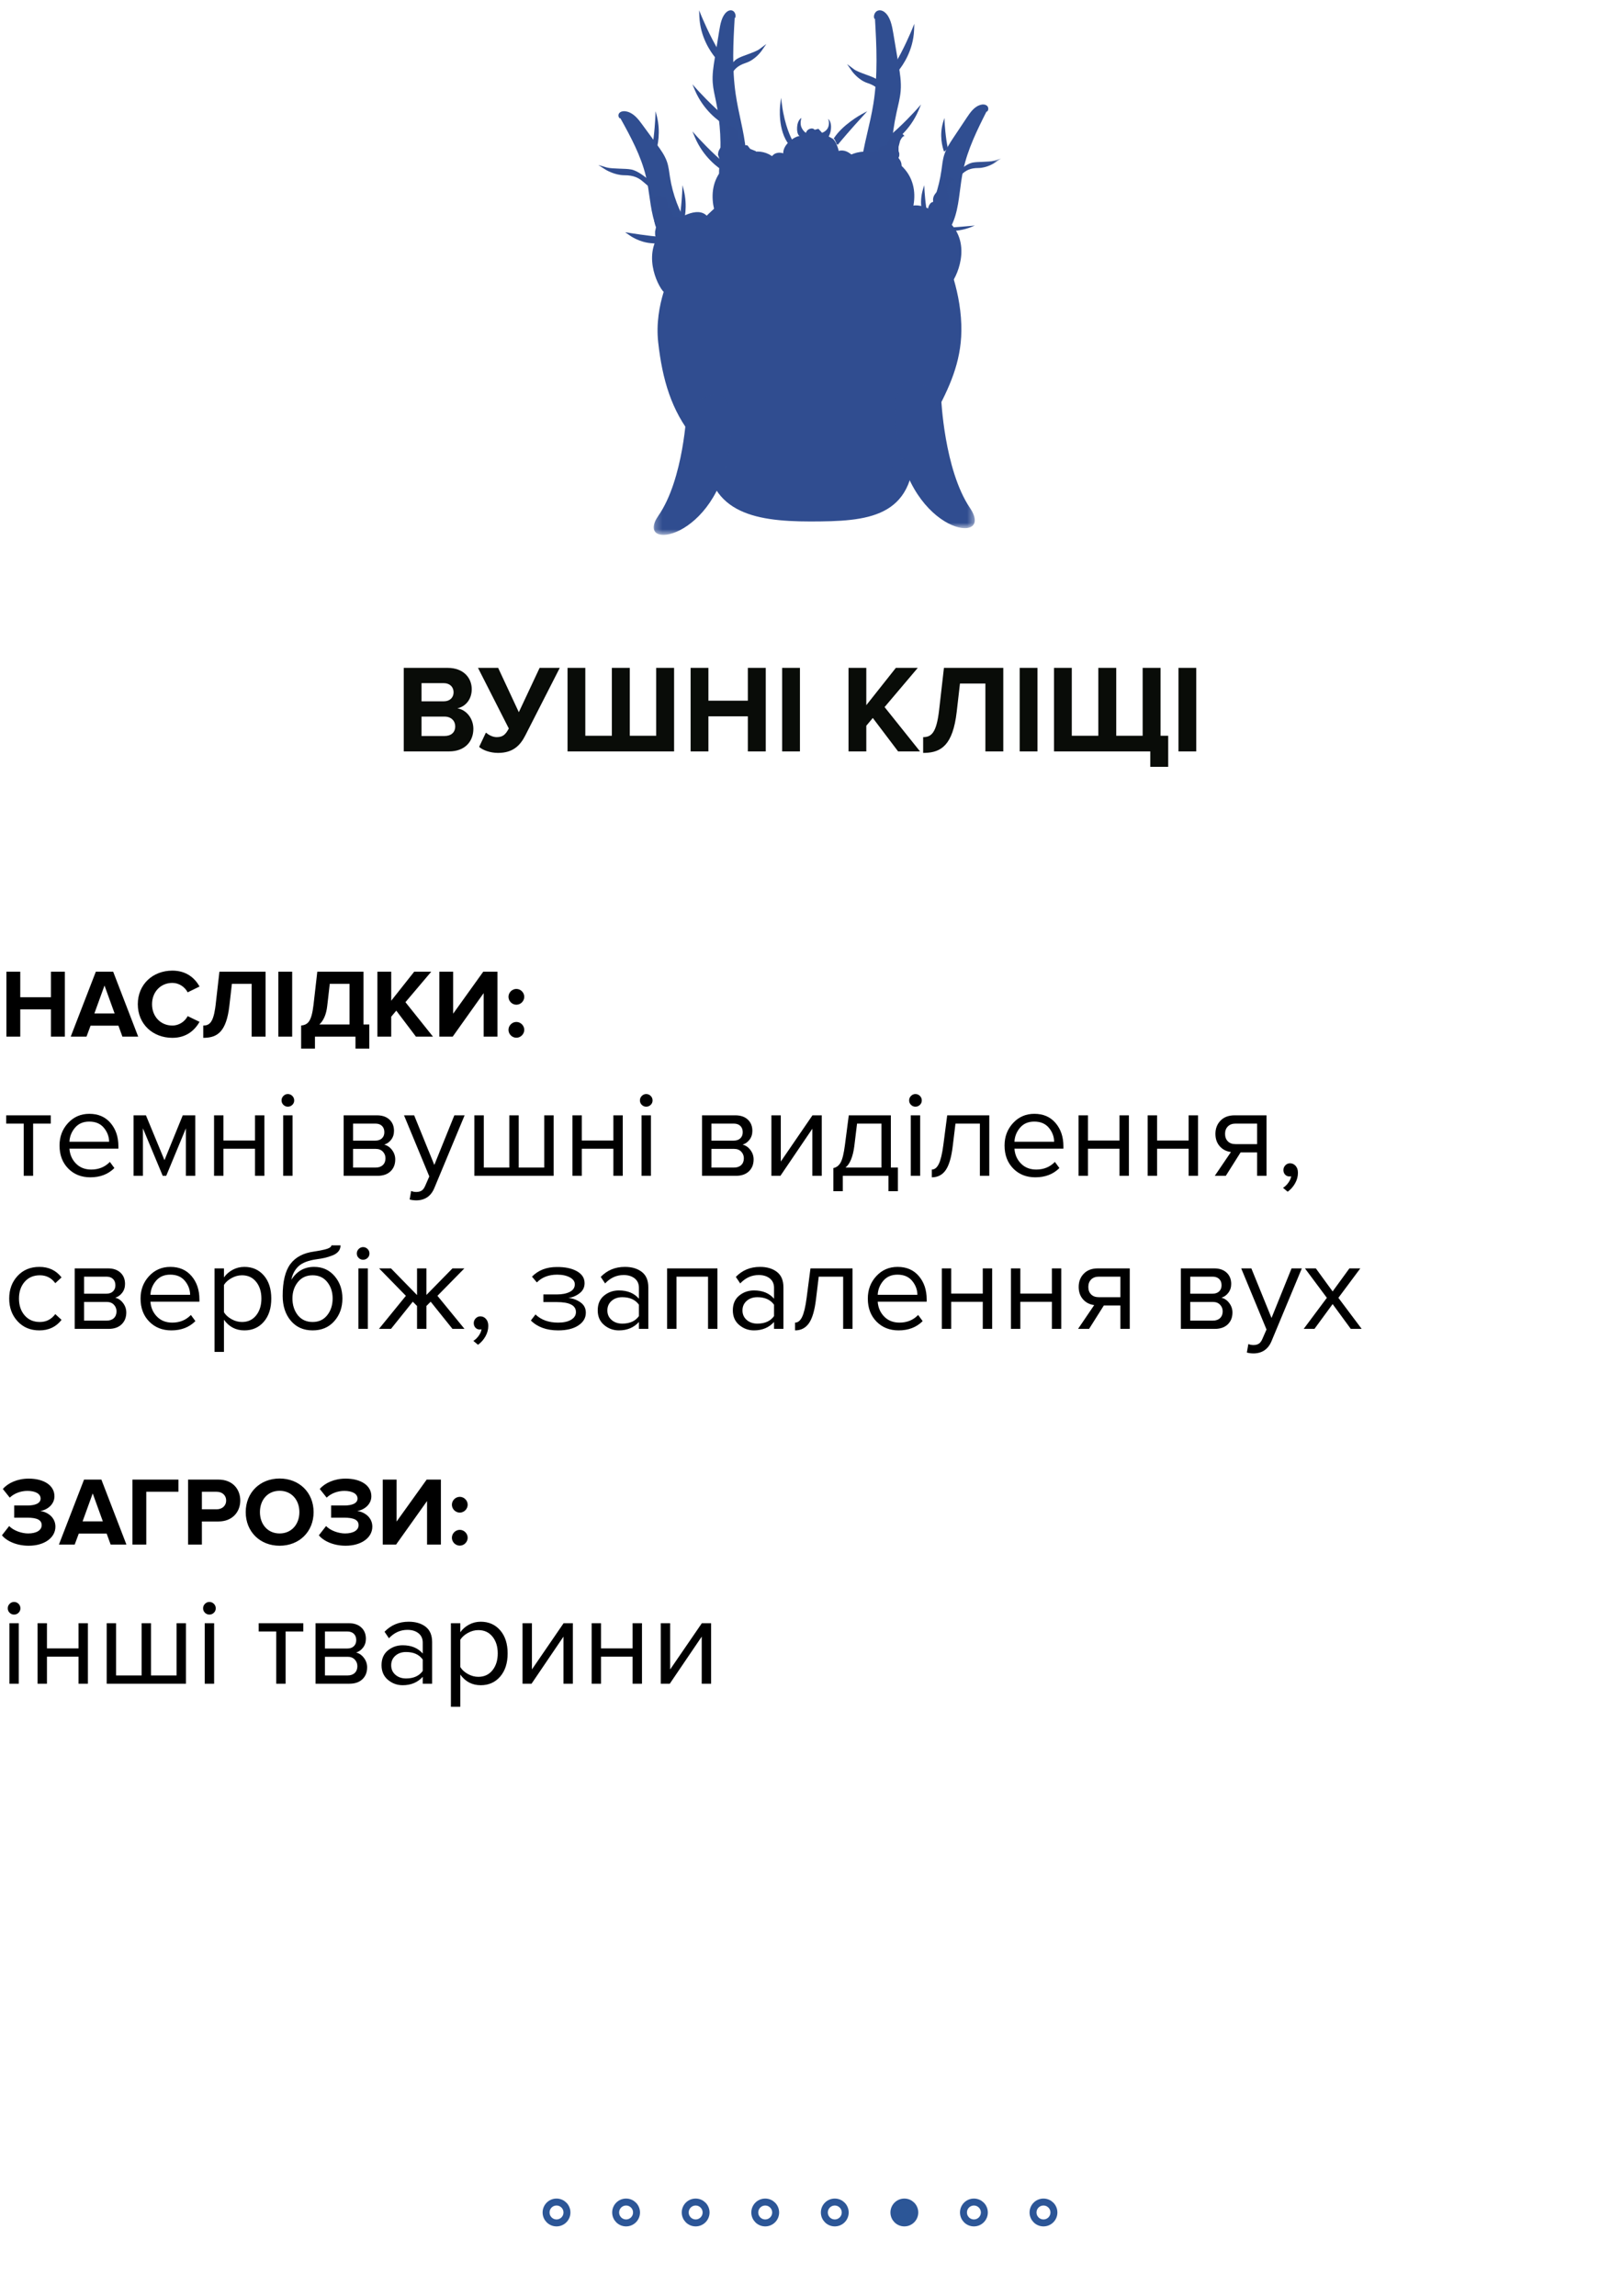 <?xml version="1.0" encoding="UTF-8"?> <svg xmlns="http://www.w3.org/2000/svg" xmlns:xlink="http://www.w3.org/1999/xlink" width="230px" height="330px" viewBox="0 0 230 330"> <!-- Generator: Sketch 58 (84663) - https://sketch.com --> <title>vushni</title> <desc>Created with Sketch.</desc> <defs> <polygon id="path-1" points="0.063 0.023 7.648 0.023 7.648 3.634 0.063 3.634"></polygon> <polygon id="path-3" points="0.236 0.072 11.398 0.072 11.398 20.3 0.236 20.3"></polygon> <polygon id="path-5" points="0.199 0.036 11.593 0.036 11.593 21.267 0.199 21.267"></polygon> </defs> <g id="vushni" stroke="none" stroke-width="1" fill="none" fill-rule="evenodd"> <rect id="Rectangle" x="0" y="0" width="230" height="330"></rect> <g id="Group-4" transform="translate(78, 316)" stroke="#2C5697"> <circle id="Oval" cx="2" cy="2" r="1.5"></circle> <circle id="Oval" cx="12" cy="2" r="1.5"></circle> <circle id="Oval" cx="22" cy="2" r="1.5"></circle> <circle id="Oval" cx="32" cy="2" r="1.5"></circle> <circle id="Oval" cx="42" cy="2" r="1.5"></circle> <circle id="Oval" fill="#2C5697" cx="52" cy="2" r="1.5"></circle> <circle id="Oval" cx="62" cy="2" r="1.5"></circle> <circle id="Oval" cx="72" cy="2" r="1.5"></circle> </g> <g id="Group-13" transform="translate(0, 90)" fill-rule="nonzero"> <path d="M64.555,18 C66.841,18 68.047,16.56 68.047,14.76 C68.047,13.248 67.021,12.006 65.743,11.808 C66.877,11.574 67.813,10.566 67.813,9.054 C67.813,7.452 66.643,5.994 64.357,5.994 L58.039,5.994 L58.039,18 L64.555,18 Z M63.799,10.8 L60.595,10.8 L60.595,8.19 L63.799,8.19 C64.663,8.19 65.203,8.748 65.203,9.504 C65.203,10.26 64.663,10.8 63.799,10.8 Z M63.889,15.786 L60.595,15.786 L60.595,12.996 L63.889,12.996 C64.897,12.996 65.437,13.644 65.437,14.4 C65.437,15.264 64.861,15.786 63.889,15.786 Z M71.593,18.216 C73.735,18.216 74.779,17.154 75.517,15.696 L80.467,5.994 L77.569,5.994 L74.581,12.366 L71.611,5.994 L68.713,5.994 L73.141,14.706 C72.673,15.588 72.277,15.948 71.395,15.948 C70.819,15.948 70.261,15.642 69.847,15.3 L68.875,17.352 C69.415,17.838 70.495,18.216 71.593,18.216 Z M94.327,5.994 L94.327,15.75 L90.529,15.75 L90.529,5.994 L87.955,5.994 L87.955,15.75 L84.139,15.75 L84.139,5.994 L81.583,5.994 L81.583,18 L96.901,18 L96.901,5.994 L94.327,5.994 Z M110.077,18 L110.077,5.994 L107.503,5.994 L107.503,10.71 L101.833,10.71 L101.833,5.994 L99.277,5.994 L99.277,18 L101.833,18 L101.833,12.96 L107.503,12.96 L107.503,18 L110.077,18 Z M114.991,18 L114.991,5.994 L112.435,5.994 L112.435,18 L114.991,18 Z M132.253,18 L127.159,11.628 L131.929,5.994 L128.779,5.994 L124.531,11.358 L124.531,5.994 L121.975,5.994 L121.975,18 L124.531,18 L124.531,14.31 L125.467,13.194 L129.103,18 L132.253,18 Z M132.703,15.948 L132.703,18.216 L133.012,18.211 C135.302,18.131 136.976,17.086 137.527,12.312 L137.995,8.244 L141.649,8.244 L141.649,18 L144.223,18 L144.223,5.994 L135.691,5.994 L134.989,12.132 C134.611,15.3 133.909,15.948 132.703,15.948 Z M149.137,18 L149.137,5.994 L146.581,5.994 L146.581,18 L149.137,18 Z M164.257,5.994 L164.257,15.75 L160.459,15.75 L160.459,5.994 L157.885,5.994 L157.885,15.75 L154.069,15.75 L154.069,5.994 L151.513,5.994 L151.513,18 L165.355,18 L165.355,20.214 L167.929,20.214 L167.929,15.75 L166.831,15.75 L166.831,5.994 L164.257,5.994 Z M171.961,18 L169.405,18 L169.405,5.994 L171.961,5.994 L171.961,18 Z" id="ВУШНІКЛІЩІ" fill="#090C08"></path> <g id="Group-2" transform="translate(0, 45)" fill="#000000"> <path d="M4.761,34 L3.411,34 L3.411,26.494 L0.891,26.494 L0.891,25.306 L7.299,25.306 L7.299,26.494 L4.761,26.494 L4.761,34 Z M12.987,34.216 C11.691,34.216 10.629,33.793 9.801,32.947 C8.973,32.101 8.559,31 8.559,29.644 C8.559,28.372 8.967,27.295 9.783,26.413 C10.599,25.531 11.619,25.09 12.843,25.09 C14.127,25.09 15.144,25.531 15.894,26.413 C16.644,27.295 17.019,28.408 17.019,29.752 L17.019,30.094 L9.981,30.094 C10.041,30.946 10.353,31.66 10.917,32.236 C11.481,32.812 12.213,33.1 13.113,33.1 C14.193,33.1 15.087,32.734 15.795,32.002 L16.443,32.884 C15.555,33.772 14.403,34.216 12.987,34.216 Z M15.687,29.104 C15.675,28.36 15.423,27.691 14.931,27.097 C14.439,26.503 13.737,26.206 12.825,26.206 C11.961,26.206 11.28,26.5 10.782,27.088 C10.284,27.676 10.017,28.348 9.981,29.104 L15.687,29.104 Z M28.071,34 L26.721,34 L26.721,27.178 L23.895,34 L23.391,34 L20.547,27.178 L20.547,34 L19.197,34 L19.197,25.306 L20.979,25.306 L23.643,31.75 L26.271,25.306 L28.071,25.306 L28.071,34 Z M32.121,34 L30.771,34 L30.771,25.306 L32.121,25.306 L32.121,28.924 L36.657,28.924 L36.657,25.306 L38.007,25.306 L38.007,34 L36.657,34 L36.657,30.112 L32.121,30.112 L32.121,34 Z M41.373,24.064 C41.133,24.064 40.923,23.977 40.743,23.803 C40.563,23.629 40.473,23.416 40.473,23.164 C40.473,22.912 40.563,22.696 40.743,22.516 C40.923,22.336 41.133,22.246 41.373,22.246 C41.625,22.246 41.841,22.336 42.021,22.516 C42.201,22.696 42.291,22.912 42.291,23.164 C42.291,23.416 42.201,23.629 42.021,23.803 C41.841,23.977 41.625,24.064 41.373,24.064 Z M42.057,34 L40.707,34 L40.707,25.306 L42.057,25.306 L42.057,34 Z M54.279,34 L49.401,34 L49.401,25.306 L54.189,25.306 C54.945,25.306 55.542,25.51 55.98,25.918 C56.418,26.326 56.637,26.866 56.637,27.538 C56.637,28.03 56.502,28.453 56.232,28.807 C55.962,29.161 55.629,29.398 55.233,29.518 C55.677,29.626 56.052,29.884 56.358,30.292 C56.664,30.7 56.817,31.15 56.817,31.642 C56.817,32.35 56.592,32.92 56.142,33.352 C55.692,33.784 55.071,34 54.279,34 Z M54.009,32.812 C54.441,32.812 54.783,32.692 55.035,32.452 C55.287,32.212 55.413,31.888 55.413,31.48 C55.413,31.108 55.287,30.79 55.035,30.526 C54.783,30.262 54.441,30.13 54.009,30.13 L50.751,30.13 L50.751,32.812 L54.009,32.812 Z M53.955,28.942 C54.363,28.942 54.681,28.831 54.909,28.609 C55.137,28.387 55.251,28.096 55.251,27.736 C55.251,27.352 55.137,27.049 54.909,26.827 C54.681,26.605 54.363,26.494 53.955,26.494 L50.751,26.494 L50.751,28.942 L53.955,28.942 Z M58.887,37.402 L59.103,36.178 C59.319,36.274 59.565,36.322 59.841,36.322 C60.153,36.322 60.411,36.256 60.615,36.124 C60.819,35.992 60.993,35.752 61.137,35.404 L61.713,34.09 L58.077,25.306 L59.535,25.306 L62.433,32.434 L65.313,25.306 L66.789,25.306 L62.433,35.764 C61.953,36.916 61.101,37.504 59.877,37.528 C59.517,37.528 59.187,37.486 58.887,37.402 Z M78.237,25.306 L79.587,25.306 L79.587,34 L68.193,34 L68.193,25.306 L69.543,25.306 L69.543,32.812 L73.215,32.812 L73.215,25.306 L74.565,25.306 L74.565,32.812 L78.237,32.812 L78.237,25.306 Z M83.637,34 L82.287,34 L82.287,25.306 L83.637,25.306 L83.637,28.924 L88.173,28.924 L88.173,25.306 L89.523,25.306 L89.523,34 L88.173,34 L88.173,30.112 L83.637,30.112 L83.637,34 Z M92.889,24.064 C92.649,24.064 92.439,23.977 92.259,23.803 C92.079,23.629 91.989,23.416 91.989,23.164 C91.989,22.912 92.079,22.696 92.259,22.516 C92.439,22.336 92.649,22.246 92.889,22.246 C93.141,22.246 93.357,22.336 93.537,22.516 C93.717,22.696 93.807,22.912 93.807,23.164 C93.807,23.416 93.717,23.629 93.537,23.803 C93.357,23.977 93.141,24.064 92.889,24.064 Z M93.573,34 L92.223,34 L92.223,25.306 L93.573,25.306 L93.573,34 Z M105.795,34 L100.917,34 L100.917,25.306 L105.705,25.306 C106.461,25.306 107.058,25.51 107.496,25.918 C107.934,26.326 108.153,26.866 108.153,27.538 C108.153,28.03 108.018,28.453 107.748,28.807 C107.478,29.161 107.145,29.398 106.749,29.518 C107.193,29.626 107.568,29.884 107.874,30.292 C108.18,30.7 108.333,31.15 108.333,31.642 C108.333,32.35 108.108,32.92 107.658,33.352 C107.208,33.784 106.587,34 105.795,34 Z M105.525,32.812 C105.957,32.812 106.299,32.692 106.551,32.452 C106.803,32.212 106.929,31.888 106.929,31.48 C106.929,31.108 106.803,30.79 106.551,30.526 C106.299,30.262 105.957,30.13 105.525,30.13 L102.267,30.13 L102.267,32.812 L105.525,32.812 Z M105.471,28.942 C105.879,28.942 106.197,28.831 106.425,28.609 C106.653,28.387 106.767,28.096 106.767,27.736 C106.767,27.352 106.653,27.049 106.425,26.827 C106.197,26.605 105.879,26.494 105.471,26.494 L102.267,26.494 L102.267,28.942 L105.471,28.942 Z M112.185,34 L110.889,34 L110.889,25.306 L112.239,25.306 L112.239,31.948 L116.793,25.306 L118.125,25.306 L118.125,34 L116.775,34 L116.775,27.232 L112.185,34 Z M119.799,36.214 L119.799,32.884 C120.243,32.8 120.591,32.533 120.843,32.083 C121.095,31.633 121.299,30.802 121.455,29.59 L122.013,25.306 L128.061,25.306 L128.061,32.812 L129.069,32.812 L129.069,36.214 L127.719,36.214 L127.719,34 L121.149,34 L121.149,36.214 L119.799,36.214 Z M123.201,26.494 L122.805,29.752 C122.601,31.276 122.181,32.296 121.545,32.812 L126.711,32.812 L126.711,26.494 L123.201,26.494 Z M131.589,24.064 C131.349,24.064 131.139,23.977 130.959,23.803 C130.779,23.629 130.689,23.416 130.689,23.164 C130.689,22.912 130.779,22.696 130.959,22.516 C131.139,22.336 131.349,22.246 131.589,22.246 C131.841,22.246 132.057,22.336 132.237,22.516 C132.417,22.696 132.507,22.912 132.507,23.164 C132.507,23.416 132.417,23.629 132.237,23.803 C132.057,23.977 131.841,24.064 131.589,24.064 Z M132.273,34 L130.923,34 L130.923,25.306 L132.273,25.306 L132.273,34 Z M133.947,34.216 L133.947,33.1 C134.355,33.1 134.691,32.83 134.955,32.29 C135.219,31.75 135.435,30.85 135.603,29.59 L136.161,25.306 L142.209,25.306 L142.209,34 L140.859,34 L140.859,26.494 L137.349,26.494 L136.953,29.752 C136.761,31.348 136.425,32.491 135.945,33.181 C135.465,33.871 134.799,34.216 133.947,34.216 Z M148.833,34.216 C147.537,34.216 146.475,33.793 145.647,32.947 C144.819,32.101 144.405,31 144.405,29.644 C144.405,28.372 144.813,27.295 145.629,26.413 C146.445,25.531 147.465,25.09 148.689,25.09 C149.973,25.09 150.99,25.531 151.74,26.413 C152.49,27.295 152.865,28.408 152.865,29.752 L152.865,30.094 L145.827,30.094 C145.887,30.946 146.199,31.66 146.763,32.236 C147.327,32.812 148.059,33.1 148.959,33.1 C150.039,33.1 150.933,32.734 151.641,32.002 L152.289,32.884 C151.401,33.772 150.249,34.216 148.833,34.216 Z M151.533,29.104 C151.521,28.36 151.269,27.691 150.777,27.097 C150.285,26.503 149.583,26.206 148.671,26.206 C147.807,26.206 147.126,26.5 146.628,27.088 C146.13,27.676 145.863,28.348 145.827,29.104 L151.533,29.104 Z M156.393,34 L155.043,34 L155.043,25.306 L156.393,25.306 L156.393,28.924 L160.929,28.924 L160.929,25.306 L162.279,25.306 L162.279,34 L160.929,34 L160.929,30.112 L156.393,30.112 L156.393,34 Z M166.329,34 L164.979,34 L164.979,25.306 L166.329,25.306 L166.329,28.924 L170.865,28.924 L170.865,25.306 L172.215,25.306 L172.215,34 L170.865,34 L170.865,30.112 L166.329,30.112 L166.329,34 Z M176.211,34 L174.627,34 L176.949,30.58 C176.289,30.496 175.752,30.22 175.338,29.752 C174.924,29.284 174.717,28.69 174.717,27.97 C174.717,27.202 174.963,26.566 175.455,26.062 C175.947,25.558 176.619,25.306 177.471,25.306 L182.061,25.306 L182.061,34 L180.711,34 L180.711,30.634 L178.335,30.634 L176.211,34 Z M177.615,29.446 L180.711,29.446 L180.711,26.494 L177.615,26.494 C177.147,26.494 176.778,26.629 176.508,26.899 C176.238,27.169 176.103,27.526 176.103,27.97 C176.103,28.414 176.235,28.771 176.499,29.041 C176.763,29.311 177.135,29.446 177.615,29.446 Z M186.579,33.568 C186.579,34.096 186.441,34.603 186.165,35.089 C185.889,35.575 185.535,35.974 185.103,36.286 L184.437,35.728 C184.737,35.536 184.998,35.281 185.22,34.963 C185.442,34.645 185.571,34.342 185.607,34.054 C185.559,34.078 185.475,34.09 185.355,34.09 C185.103,34.09 184.896,34.003 184.734,33.829 C184.572,33.655 184.491,33.436 184.491,33.172 C184.491,32.908 184.584,32.68 184.77,32.488 C184.956,32.296 185.181,32.2 185.445,32.2 C185.757,32.2 186.024,32.323 186.246,32.569 C186.468,32.815 186.579,33.148 186.579,33.568 Z M5.661,56.216 C4.377,56.216 3.333,55.781 2.529,54.911 C1.725,54.041 1.323,52.952 1.323,51.644 C1.323,50.336 1.725,49.25 2.529,48.386 C3.333,47.522 4.377,47.09 5.661,47.09 C7.005,47.09 8.067,47.594 8.847,48.602 L7.947,49.43 C7.395,48.674 6.657,48.296 5.733,48.296 C4.821,48.296 4.092,48.608 3.546,49.232 C3,49.856 2.727,50.66 2.727,51.644 C2.727,52.628 3,53.435 3.546,54.065 C4.092,54.695 4.821,55.01 5.733,55.01 C6.645,55.01 7.383,54.632 7.947,53.876 L8.847,54.704 C8.067,55.712 7.005,56.216 5.661,56.216 Z M15.615,56 L10.737,56 L10.737,47.306 L15.525,47.306 C16.281,47.306 16.878,47.51 17.316,47.918 C17.754,48.326 17.973,48.866 17.973,49.538 C17.973,50.03 17.838,50.453 17.568,50.807 C17.298,51.161 16.965,51.398 16.569,51.518 C17.013,51.626 17.388,51.884 17.694,52.292 C18,52.7 18.153,53.15 18.153,53.642 C18.153,54.35 17.928,54.92 17.478,55.352 C17.028,55.784 16.407,56 15.615,56 Z M15.345,54.812 C15.777,54.812 16.119,54.692 16.371,54.452 C16.623,54.212 16.749,53.888 16.749,53.48 C16.749,53.108 16.623,52.79 16.371,52.526 C16.119,52.262 15.777,52.13 15.345,52.13 L12.087,52.13 L12.087,54.812 L15.345,54.812 Z M15.291,50.942 C15.699,50.942 16.017,50.831 16.245,50.609 C16.473,50.387 16.587,50.096 16.587,49.736 C16.587,49.352 16.473,49.049 16.245,48.827 C16.017,48.605 15.699,48.494 15.291,48.494 L12.087,48.494 L12.087,50.942 L15.291,50.942 Z M24.633,56.216 C23.337,56.216 22.275,55.793 21.447,54.947 C20.619,54.101 20.205,53 20.205,51.644 C20.205,50.372 20.613,49.295 21.429,48.413 C22.245,47.531 23.265,47.09 24.489,47.09 C25.773,47.09 26.79,47.531 27.54,48.413 C28.29,49.295 28.665,50.408 28.665,51.752 L28.665,52.094 L21.627,52.094 C21.687,52.946 21.999,53.66 22.563,54.236 C23.127,54.812 23.859,55.1 24.759,55.1 C25.839,55.1 26.733,54.734 27.441,54.002 L28.089,54.884 C27.201,55.772 26.049,56.216 24.633,56.216 Z M27.333,51.104 C27.321,50.36 27.069,49.691 26.577,49.097 C26.085,48.503 25.383,48.206 24.471,48.206 C23.607,48.206 22.926,48.5 22.428,49.088 C21.93,49.676 21.663,50.348 21.627,51.104 L27.333,51.104 Z M35.127,56.216 C33.903,56.216 32.925,55.706 32.193,54.686 L32.193,59.312 L30.843,59.312 L30.843,47.306 L32.193,47.306 L32.193,48.602 C32.517,48.146 32.937,47.78 33.453,47.504 C33.969,47.228 34.527,47.09 35.127,47.09 C36.279,47.09 37.212,47.501 37.926,48.323 C38.64,49.145 38.997,50.252 38.997,51.644 C38.997,53.036 38.64,54.146 37.926,54.974 C37.212,55.802 36.279,56.216 35.127,56.216 Z M34.785,55.01 C35.637,55.01 36.315,54.695 36.819,54.065 C37.323,53.435 37.575,52.628 37.575,51.644 C37.575,50.66 37.323,49.856 36.819,49.232 C36.315,48.608 35.637,48.296 34.785,48.296 C34.269,48.296 33.768,48.431 33.282,48.701 C32.796,48.971 32.433,49.298 32.193,49.682 L32.193,53.606 C32.433,54.002 32.796,54.335 33.282,54.605 C33.768,54.875 34.269,55.01 34.785,55.01 Z M42.813,54.038 C43.341,54.686 44.049,55.01 44.937,55.01 C45.825,55.01 46.527,54.683 47.043,54.029 C47.559,53.375 47.817,52.574 47.817,51.626 C47.817,50.702 47.559,49.916 47.043,49.268 C46.527,48.62 45.825,48.296 44.937,48.296 C44.049,48.296 43.344,48.62 42.822,49.268 C42.3,49.916 42.039,50.702 42.039,51.626 C42.039,52.574 42.297,53.378 42.813,54.038 Z M44.937,56.216 C43.629,56.216 42.585,55.754 41.805,54.83 C41.025,53.906 40.635,52.712 40.635,51.248 C40.635,49.184 41.007,47.657 41.751,46.667 C42.495,45.677 43.641,45.08 45.189,44.876 L45.709,44.79 C46.357,44.677 46.823,44.568 47.106,44.462 C47.46,44.33 47.637,44.174 47.637,43.994 L48.951,43.994 C48.951,44.33 48.849,44.621 48.645,44.867 C48.441,45.113 48.15,45.308 47.772,45.452 C47.394,45.596 47.04,45.707 46.71,45.785 C46.38,45.863 45.987,45.932 45.531,45.992 C44.331,46.16 43.464,46.49 42.93,46.982 C42.396,47.474 42.045,48.128 41.877,48.944 C42.669,47.708 43.761,47.09 45.153,47.09 C46.353,47.09 47.331,47.528 48.087,48.404 C48.843,49.28 49.221,50.354 49.221,51.626 C49.221,52.922 48.831,54.011 48.051,54.893 C47.271,55.775 46.233,56.216 44.937,56.216 Z M52.191,46.064 C51.951,46.064 51.741,45.977 51.561,45.803 C51.381,45.629 51.291,45.416 51.291,45.164 C51.291,44.912 51.381,44.696 51.561,44.516 C51.741,44.336 51.951,44.246 52.191,44.246 C52.443,44.246 52.659,44.336 52.839,44.516 C53.019,44.696 53.109,44.912 53.109,45.164 C53.109,45.416 53.019,45.629 52.839,45.803 C52.659,45.977 52.443,46.064 52.191,46.064 Z M52.875,56 L51.525,56 L51.525,47.306 L52.875,47.306 L52.875,56 Z M56.205,56 L54.477,56 L58.347,51.248 L54.495,47.306 L56.205,47.306 L59.949,51.14 L59.949,47.306 L61.299,47.306 L61.299,51.122 L65.043,47.306 L66.753,47.306 L62.883,51.248 L66.771,56 L65.043,56 L61.911,52.094 L61.299,52.706 L61.299,56 L59.949,56 L59.949,52.706 L59.337,52.094 L56.205,56 Z M70.191,55.568 C70.191,56.096 70.053,56.603 69.777,57.089 C69.501,57.575 69.147,57.974 68.715,58.286 L68.049,57.728 C68.349,57.536 68.61,57.281 68.832,56.963 C69.054,56.645 69.183,56.342 69.219,56.054 C69.171,56.078 69.087,56.09 68.967,56.09 C68.715,56.09 68.508,56.003 68.346,55.829 C68.184,55.655 68.103,55.436 68.103,55.172 C68.103,54.908 68.196,54.68 68.382,54.488 C68.568,54.296 68.793,54.2 69.057,54.2 C69.369,54.2 69.636,54.323 69.858,54.569 C70.08,54.815 70.191,55.148 70.191,55.568 Z M80.235,56.216 C78.567,56.216 77.259,55.742 76.311,54.794 L76.977,53.93 C77.793,54.71 78.879,55.1 80.235,55.1 C81.015,55.1 81.636,54.962 82.098,54.686 C82.56,54.41 82.791,54.044 82.791,53.588 C82.791,52.628 81.879,52.148 80.055,52.148 L78.111,52.148 L78.111,51.05 L80.055,51.05 C80.811,51.05 81.429,50.927 81.909,50.681 C82.389,50.435 82.629,50.072 82.629,49.592 C82.629,49.184 82.389,48.851 81.909,48.593 C81.429,48.335 80.823,48.206 80.091,48.206 C78.879,48.206 77.907,48.578 77.175,49.322 L76.473,48.494 C77.373,47.57 78.561,47.108 80.037,47.108 C81.225,47.096 82.188,47.297 82.926,47.711 C83.664,48.125 84.033,48.698 84.033,49.43 C84.033,50.03 83.79,50.516 83.304,50.888 C82.818,51.26 82.281,51.482 81.693,51.554 C82.305,51.602 82.878,51.806 83.412,52.166 C83.946,52.526 84.213,53.03 84.213,53.678 C84.213,54.422 83.856,55.031 83.142,55.505 C82.428,55.979 81.459,56.216 80.235,56.216 Z M93.195,56 L91.845,56 L91.845,55.01 C91.113,55.814 90.153,56.216 88.965,56.216 C88.161,56.216 87.453,55.958 86.841,55.442 C86.229,54.926 85.923,54.224 85.923,53.336 C85.923,52.424 86.226,51.719 86.832,51.221 C87.438,50.723 88.149,50.474 88.965,50.474 C90.201,50.474 91.161,50.87 91.845,51.662 L91.845,50.096 C91.845,49.52 91.641,49.07 91.233,48.746 C90.825,48.422 90.297,48.26 89.649,48.26 C88.629,48.26 87.741,48.662 86.985,49.466 L86.355,48.53 C87.279,47.57 88.437,47.09 89.829,47.09 C90.825,47.09 91.635,47.33 92.259,47.81 C92.883,48.29 93.195,49.028 93.195,50.024 L93.195,56 Z M89.451,55.244 C90.531,55.244 91.329,54.884 91.845,54.164 L91.845,52.526 C91.329,51.806 90.531,51.446 89.451,51.446 C88.827,51.446 88.314,51.623 87.912,51.977 C87.51,52.331 87.309,52.79 87.309,53.354 C87.309,53.906 87.51,54.359 87.912,54.713 C88.314,55.067 88.827,55.244 89.451,55.244 Z M103.131,56 L101.781,56 L101.781,48.494 L97.245,48.494 L97.245,56 L95.895,56 L95.895,47.306 L103.131,47.306 L103.131,56 Z M112.617,56 L111.267,56 L111.267,55.01 C110.535,55.814 109.575,56.216 108.387,56.216 C107.583,56.216 106.875,55.958 106.263,55.442 C105.651,54.926 105.345,54.224 105.345,53.336 C105.345,52.424 105.648,51.719 106.254,51.221 C106.86,50.723 107.571,50.474 108.387,50.474 C109.623,50.474 110.583,50.87 111.267,51.662 L111.267,50.096 C111.267,49.52 111.063,49.07 110.655,48.746 C110.247,48.422 109.719,48.26 109.071,48.26 C108.051,48.26 107.163,48.662 106.407,49.466 L105.777,48.53 C106.701,47.57 107.859,47.09 109.251,47.09 C110.247,47.09 111.057,47.33 111.681,47.81 C112.305,48.29 112.617,49.028 112.617,50.024 L112.617,56 Z M108.873,55.244 C109.953,55.244 110.751,54.884 111.267,54.164 L111.267,52.526 C110.751,51.806 109.953,51.446 108.873,51.446 C108.249,51.446 107.736,51.623 107.334,51.977 C106.932,52.331 106.731,52.79 106.731,53.354 C106.731,53.906 106.932,54.359 107.334,54.713 C107.736,55.067 108.249,55.244 108.873,55.244 Z M114.291,56.216 L114.291,55.1 C114.699,55.1 115.035,54.83 115.299,54.29 C115.563,53.75 115.779,52.85 115.947,51.59 L116.505,47.306 L122.553,47.306 L122.553,56 L121.203,56 L121.203,48.494 L117.693,48.494 L117.297,51.752 C117.105,53.348 116.769,54.491 116.289,55.181 C115.809,55.871 115.143,56.216 114.291,56.216 Z M129.177,56.216 C127.881,56.216 126.819,55.793 125.991,54.947 C125.163,54.101 124.749,53 124.749,51.644 C124.749,50.372 125.157,49.295 125.973,48.413 C126.789,47.531 127.809,47.09 129.033,47.09 C130.317,47.09 131.334,47.531 132.084,48.413 C132.834,49.295 133.209,50.408 133.209,51.752 L133.209,52.094 L126.171,52.094 C126.231,52.946 126.543,53.66 127.107,54.236 C127.671,54.812 128.403,55.1 129.303,55.1 C130.383,55.1 131.277,54.734 131.985,54.002 L132.633,54.884 C131.745,55.772 130.593,56.216 129.177,56.216 Z M131.877,51.104 C131.865,50.36 131.613,49.691 131.121,49.097 C130.629,48.503 129.927,48.206 129.015,48.206 C128.151,48.206 127.47,48.5 126.972,49.088 C126.474,49.676 126.207,50.348 126.171,51.104 L131.877,51.104 Z M136.737,56 L135.387,56 L135.387,47.306 L136.737,47.306 L136.737,50.924 L141.273,50.924 L141.273,47.306 L142.623,47.306 L142.623,56 L141.273,56 L141.273,52.112 L136.737,52.112 L136.737,56 Z M146.673,56 L145.323,56 L145.323,47.306 L146.673,47.306 L146.673,50.924 L151.209,50.924 L151.209,47.306 L152.559,47.306 L152.559,56 L151.209,56 L151.209,52.112 L146.673,52.112 L146.673,56 Z M156.555,56 L154.971,56 L157.293,52.58 C156.633,52.496 156.096,52.22 155.682,51.752 C155.268,51.284 155.061,50.69 155.061,49.97 C155.061,49.202 155.307,48.566 155.799,48.062 C156.291,47.558 156.963,47.306 157.815,47.306 L162.405,47.306 L162.405,56 L161.055,56 L161.055,52.634 L158.679,52.634 L156.555,56 Z M157.959,51.446 L161.055,51.446 L161.055,48.494 L157.959,48.494 C157.491,48.494 157.122,48.629 156.852,48.899 C156.582,49.169 156.447,49.526 156.447,49.97 C156.447,50.414 156.579,50.771 156.843,51.041 C157.107,51.311 157.479,51.446 157.959,51.446 Z M174.627,56 L169.749,56 L169.749,47.306 L174.537,47.306 C175.293,47.306 175.89,47.51 176.328,47.918 C176.766,48.326 176.985,48.866 176.985,49.538 C176.985,50.03 176.85,50.453 176.58,50.807 C176.31,51.161 175.977,51.398 175.581,51.518 C176.025,51.626 176.4,51.884 176.706,52.292 C177.012,52.7 177.165,53.15 177.165,53.642 C177.165,54.35 176.94,54.92 176.49,55.352 C176.04,55.784 175.419,56 174.627,56 Z M174.357,54.812 C174.789,54.812 175.131,54.692 175.383,54.452 C175.635,54.212 175.761,53.888 175.761,53.48 C175.761,53.108 175.635,52.79 175.383,52.526 C175.131,52.262 174.789,52.13 174.357,52.13 L171.099,52.13 L171.099,54.812 L174.357,54.812 Z M174.303,50.942 C174.711,50.942 175.029,50.831 175.257,50.609 C175.485,50.387 175.599,50.096 175.599,49.736 C175.599,49.352 175.485,49.049 175.257,48.827 C175.029,48.605 174.711,48.494 174.303,48.494 L171.099,48.494 L171.099,50.942 L174.303,50.942 Z M179.235,59.402 L179.451,58.178 C179.667,58.274 179.913,58.322 180.189,58.322 C180.501,58.322 180.759,58.256 180.963,58.124 C181.167,57.992 181.341,57.752 181.485,57.404 L182.061,56.09 L178.425,47.306 L179.883,47.306 L182.781,54.434 L185.661,47.306 L187.137,47.306 L182.781,57.764 C182.301,58.916 181.449,59.504 180.225,59.528 C179.865,59.528 179.535,59.486 179.235,59.402 Z M195.741,56 L194.175,56 L191.565,52.436 L188.955,56 L187.407,56 L190.737,51.536 L187.587,47.306 L189.153,47.306 L191.565,50.618 L193.977,47.306 L195.543,47.306 L192.393,51.536 L195.741,56 Z" id="темнівушнівиділення,свербіж,запаленнявух"></path> <path d="M9.324,14 L9.324,4.662 L7.322,4.662 L7.322,8.33 L2.912,8.33 L2.912,4.662 L0.924,4.662 L0.924,14 L2.912,14 L2.912,10.08 L7.322,10.08 L7.322,14 L9.324,14 Z M19.866,14 L16.268,4.662 L13.776,4.662 L10.164,14 L12.432,14 L13.02,12.418 L17.024,12.418 L17.598,14 L19.866,14 Z M16.478,10.668 L13.566,10.668 L15.022,6.65 L16.478,10.668 Z M24.78,14.168 C26.838,14.168 28.014,13.034 28.686,11.872 L26.978,11.046 C26.586,11.816 25.746,12.404 24.78,12.404 C23.086,12.404 21.854,11.102 21.854,9.338 C21.854,7.574 23.086,6.272 24.78,6.272 C25.746,6.272 26.586,6.874 26.978,7.63 L28.686,6.79 C28.028,5.628 26.838,4.508 24.78,4.508 C21.98,4.508 19.81,6.468 19.81,9.338 C19.81,12.208 21.98,14.168 24.78,14.168 Z M29.218,12.404 L29.218,14.168 L29.5,14.162 C31.26,14.089 32.544,13.26 32.97,9.576 L33.334,6.412 L36.176,6.412 L36.176,14 L38.178,14 L38.178,4.662 L31.542,4.662 L30.996,9.436 L30.932,9.918 C30.625,11.967 30.091,12.404 29.218,12.404 Z M42,14 L42,4.662 L40.012,4.662 L40.012,14 L42,14 Z M43.288,15.722 L45.276,15.722 L45.276,14 L51.1,14 L51.1,15.722 L53.088,15.722 L53.088,12.25 L52.248,12.25 L52.248,4.662 L45.612,4.662 L45.066,9.436 C44.772,11.9 44.24,12.278 43.288,12.404 L43.288,15.722 Z M47.04,9.576 L47.404,6.412 L50.246,6.412 L50.246,12.25 L45.906,12.25 C46.494,11.704 46.9,10.836 47.04,9.576 Z M62.244,14 L58.282,9.044 L61.992,4.662 L59.542,4.662 L56.238,8.834 L56.238,4.662 L54.25,4.662 L54.25,14 L56.238,14 L56.238,11.13 L56.966,10.262 L59.794,14 L62.244,14 Z M65.072,14 L69.524,7.742 L69.524,14 L71.512,14 L71.512,4.662 L69.468,4.662 L65.142,10.696 L65.142,4.662 L63.154,4.662 L63.154,14 L65.072,14 Z M74.228,9.408 C74.844,9.408 75.362,8.89 75.362,8.274 C75.362,7.658 74.844,7.14 74.228,7.14 C73.612,7.14 73.094,7.658 73.094,8.274 C73.094,8.89 73.612,9.408 74.228,9.408 Z M74.228,14.154 C73.612,14.154 73.094,13.636 73.094,13.02 C73.094,12.404 73.612,11.886 74.228,11.886 C74.844,11.886 75.362,12.404 75.362,13.02 C75.362,13.636 74.844,14.154 74.228,14.154 Z" id="НАСЛІДКИ:"></path> </g> <g id="Group" transform="translate(0, 118)" fill="#000000"> <path d="M4.13,14.168 C6.356,14.168 7.966,13.034 7.966,11.424 C7.966,10.024 6.734,9.282 5.796,9.184 C6.818,9.002 7.826,8.232 7.826,7.056 C7.826,5.502 6.314,4.522 4.13,4.522 C2.492,4.522 1.162,5.152 0.406,6.006 L1.4,7.252 C2.058,6.622 3.024,6.286 3.934,6.286 C4.998,6.286 5.838,6.65 5.838,7.392 C5.838,8.078 5.04,8.386 3.934,8.386 L2.044,8.386 L2.044,10.136 L3.934,10.136 C5.334,10.136 5.992,10.472 5.992,11.214 C5.992,11.914 5.278,12.404 4.046,12.404 C3.136,12.404 1.96,12.012 1.316,11.34 L0.28,12.67 C0.966,13.51 2.408,14.168 4.13,14.168 Z M18.172,14 L14.574,4.662 L12.082,4.662 L8.47,14 L10.738,14 L11.326,12.418 L15.33,12.418 L15.904,14 L18.172,14 Z M14.784,10.668 L11.872,10.668 L13.328,6.65 L14.784,10.668 Z M21.028,14 L21.028,6.412 L25.648,6.412 L25.648,4.662 L19.04,4.662 L19.04,14 L21.028,14 Z M29.022,14 L29.022,10.682 L31.402,10.682 C33.418,10.682 34.538,9.296 34.538,7.672 C34.538,6.034 33.432,4.662 31.402,4.662 L27.034,4.662 L27.034,14 L29.022,14 Z M31.136,8.932 L29.022,8.932 L29.022,6.412 L31.136,6.412 C31.92,6.412 32.508,6.888 32.508,7.672 C32.508,8.442 31.92,8.932 31.136,8.932 Z M40.194,14.168 C43.022,14.168 45.08,12.152 45.08,9.338 C45.08,6.524 43.022,4.508 40.194,4.508 C37.38,4.508 35.322,6.524 35.322,9.338 C35.322,12.152 37.38,14.168 40.194,14.168 Z M40.194,12.404 C38.472,12.404 37.366,11.074 37.366,9.338 C37.366,7.588 38.472,6.272 40.194,6.272 C41.916,6.272 43.036,7.588 43.036,9.338 C43.036,11.074 41.916,12.404 40.194,12.404 Z M49.686,14.168 C51.912,14.168 53.522,13.034 53.522,11.424 C53.522,10.024 52.29,9.282 51.352,9.184 C52.374,9.002 53.382,8.232 53.382,7.056 C53.382,5.502 51.87,4.522 49.686,4.522 C48.048,4.522 46.718,5.152 45.962,6.006 L46.956,7.252 C47.614,6.622 48.58,6.286 49.49,6.286 C50.554,6.286 51.394,6.65 51.394,7.392 C51.394,8.078 50.596,8.386 49.49,8.386 L47.6,8.386 L47.6,10.136 L49.49,10.136 C50.89,10.136 51.548,10.472 51.548,11.214 C51.548,11.914 50.834,12.404 49.602,12.404 C48.692,12.404 47.516,12.012 46.872,11.34 L45.836,12.67 C46.522,13.51 47.964,14.168 49.686,14.168 Z M56.938,14 L61.39,7.742 L61.39,14 L63.378,14 L63.378,4.662 L61.334,4.662 L57.008,10.696 L57.008,4.662 L55.02,4.662 L55.02,14 L56.938,14 Z M66.094,9.408 C66.71,9.408 67.228,8.89 67.228,8.274 C67.228,7.658 66.71,7.14 66.094,7.14 C65.478,7.14 64.96,7.658 64.96,8.274 C64.96,8.89 65.478,9.408 66.094,9.408 Z M66.094,14.154 C65.478,14.154 64.96,13.636 64.96,13.02 C64.96,12.404 65.478,11.886 66.094,11.886 C66.71,11.886 67.228,12.404 67.228,13.02 C67.228,13.636 66.71,14.154 66.094,14.154 Z" id="ЗАГРОЗИ:"></path> <path d="M2.016,24.064 C1.776,24.064 1.566,23.977 1.386,23.803 C1.206,23.629 1.116,23.416 1.116,23.164 C1.116,22.912 1.206,22.696 1.386,22.516 C1.566,22.336 1.776,22.246 2.016,22.246 C2.268,22.246 2.484,22.336 2.664,22.516 C2.844,22.696 2.934,22.912 2.934,23.164 C2.934,23.416 2.844,23.629 2.664,23.803 C2.484,23.977 2.268,24.064 2.016,24.064 Z M2.7,34 L1.35,34 L1.35,25.306 L2.7,25.306 L2.7,34 Z M6.75,34 L5.4,34 L5.4,25.306 L6.75,25.306 L6.75,28.924 L11.286,28.924 L11.286,25.306 L12.636,25.306 L12.636,34 L11.286,34 L11.286,30.112 L6.75,30.112 L6.75,34 Z M25.38,25.306 L26.73,25.306 L26.73,34 L15.336,34 L15.336,25.306 L16.686,25.306 L16.686,32.812 L20.358,32.812 L20.358,25.306 L21.708,25.306 L21.708,32.812 L25.38,32.812 L25.38,25.306 Z M30.096,24.064 C29.856,24.064 29.646,23.977 29.466,23.803 C29.286,23.629 29.196,23.416 29.196,23.164 C29.196,22.912 29.286,22.696 29.466,22.516 C29.646,22.336 29.856,22.246 30.096,22.246 C30.348,22.246 30.564,22.336 30.744,22.516 C30.924,22.696 31.014,22.912 31.014,23.164 C31.014,23.416 30.924,23.629 30.744,23.803 C30.564,23.977 30.348,24.064 30.096,24.064 Z M30.78,34 L29.43,34 L29.43,25.306 L30.78,25.306 L30.78,34 Z M41.058,34 L39.708,34 L39.708,26.494 L37.188,26.494 L37.188,25.306 L43.596,25.306 L43.596,26.494 L41.058,26.494 L41.058,34 Z M50.238,34 L45.36,34 L45.36,25.306 L50.148,25.306 C50.904,25.306 51.501,25.51 51.939,25.918 C52.377,26.326 52.596,26.866 52.596,27.538 C52.596,28.03 52.461,28.453 52.191,28.807 C51.921,29.161 51.588,29.398 51.192,29.518 C51.636,29.626 52.011,29.884 52.317,30.292 C52.623,30.7 52.776,31.15 52.776,31.642 C52.776,32.35 52.551,32.92 52.101,33.352 C51.651,33.784 51.03,34 50.238,34 Z M49.968,32.812 C50.4,32.812 50.742,32.692 50.994,32.452 C51.246,32.212 51.372,31.888 51.372,31.48 C51.372,31.108 51.246,30.79 50.994,30.526 C50.742,30.262 50.4,30.13 49.968,30.13 L46.71,30.13 L46.71,32.812 L49.968,32.812 Z M49.914,28.942 C50.322,28.942 50.64,28.831 50.868,28.609 C51.096,28.387 51.21,28.096 51.21,27.736 C51.21,27.352 51.096,27.049 50.868,26.827 C50.64,26.605 50.322,26.494 49.914,26.494 L46.71,26.494 L46.71,28.942 L49.914,28.942 Z M62.118,34 L60.768,34 L60.768,33.01 C60.036,33.814 59.076,34.216 57.888,34.216 C57.084,34.216 56.376,33.958 55.764,33.442 C55.152,32.926 54.846,32.224 54.846,31.336 C54.846,30.424 55.149,29.719 55.755,29.221 C56.361,28.723 57.072,28.474 57.888,28.474 C59.124,28.474 60.084,28.87 60.768,29.662 L60.768,28.096 C60.768,27.52 60.564,27.07 60.156,26.746 C59.748,26.422 59.22,26.26 58.572,26.26 C57.552,26.26 56.664,26.662 55.908,27.466 L55.278,26.53 C56.202,25.57 57.36,25.09 58.752,25.09 C59.748,25.09 60.558,25.33 61.182,25.81 C61.806,26.29 62.118,27.028 62.118,28.024 L62.118,34 Z M58.374,33.244 C59.454,33.244 60.252,32.884 60.768,32.164 L60.768,30.526 C60.252,29.806 59.454,29.446 58.374,29.446 C57.75,29.446 57.237,29.623 56.835,29.977 C56.433,30.331 56.232,30.79 56.232,31.354 C56.232,31.906 56.433,32.359 56.835,32.713 C57.237,33.067 57.75,33.244 58.374,33.244 Z M69.102,34.216 C67.878,34.216 66.9,33.706 66.168,32.686 L66.168,37.312 L64.818,37.312 L64.818,25.306 L66.168,25.306 L66.168,26.602 C66.492,26.146 66.912,25.78 67.428,25.504 C67.944,25.228 68.502,25.09 69.102,25.09 C70.254,25.09 71.187,25.501 71.901,26.323 C72.615,27.145 72.972,28.252 72.972,29.644 C72.972,31.036 72.615,32.146 71.901,32.974 C71.187,33.802 70.254,34.216 69.102,34.216 Z M68.76,33.01 C69.612,33.01 70.29,32.695 70.794,32.065 C71.298,31.435 71.55,30.628 71.55,29.644 C71.55,28.66 71.298,27.856 70.794,27.232 C70.29,26.608 69.612,26.296 68.76,26.296 C68.244,26.296 67.743,26.431 67.257,26.701 C66.771,26.971 66.408,27.298 66.168,27.682 L66.168,31.606 C66.408,32.002 66.771,32.335 67.257,32.605 C67.743,32.875 68.244,33.01 68.76,33.01 Z M76.41,34 L75.114,34 L75.114,25.306 L76.464,25.306 L76.464,31.948 L81.018,25.306 L82.35,25.306 L82.35,34 L81,34 L81,27.232 L76.41,34 Z M86.4,34 L85.05,34 L85.05,25.306 L86.4,25.306 L86.4,28.924 L90.936,28.924 L90.936,25.306 L92.286,25.306 L92.286,34 L90.936,34 L90.936,30.112 L86.4,30.112 L86.4,34 Z M96.282,34 L94.986,34 L94.986,25.306 L96.336,25.306 L96.336,31.948 L100.89,25.306 L102.222,25.306 L102.222,34 L100.872,34 L100.872,27.232 L96.282,34 Z" id="іншітварини"></path> </g> </g> <g id="Group" transform="translate(75, 0)"> <g id="Group-62" transform="translate(11, 1)"> <path d="M8.24,14.983 L8.21,15.736 C8.21,15.762 8.097,18.335 7.733,20.303 L7.836,20.343 L8.107,20.623 L8.1,20.65 L8.298,20.783 C8.531,20.009 9.002,17.992 8.422,15.691 L8.24,14.983 Z" id="Fill-1" fill="#304D90"></path> <path d="M12.107,25.617 L12.077,26.369 C12.077,26.396 11.964,28.969 11.6,30.936 L11.703,30.976 L11.973,31.256 L11.967,31.283 L12.164,31.417 C12.398,30.642 12.868,28.626 12.289,26.324 L12.107,25.617 Z" id="Fill-3" fill="#304D90"></path> <path d="M10.597,33.898 L10.508,33.898 L10.13,33.215 L10.117,33.014 C9.129,33.192 6.13,32.733 4.684,32.509 L3.867,32.383 L4.585,32.882 C4.643,32.923 5.923,33.829 7.62,33.955 C8.168,33.984 8.747,34.076 9.25,34.162 C9.758,34.248 10.175,34.317 10.463,34.317 L10.633,34.305 L10.597,33.898 Z" id="Fill-5" fill="#304D90"></path> <path d="M8.118,25.691 L8.204,25.537 L7.527,25.079 C6.858,24.51 5.739,23.571 4.762,23.366 C4.316,23.277 3.67,23.258 3.056,23.24 C2.356,23.211 1.628,23.188 1.205,23.067 L0,22.717 L1.069,23.394 C1.128,23.426 2.351,24.178 3.743,24.188 C5.13,24.188 5.821,24.561 6.549,25.206 C7.249,25.813 7.931,26.387 8.595,26.583 L8.7,26.247 L8.413,26.102 L8.118,25.691 Z" id="Fill-7" fill="#304D90"></path> <path d="M3.14,15.922 C4.65,18.636 6.147,21.397 6.856,24.371 C7.113,25.451 7.264,26.549 7.419,27.645 C7.729,29.834 8.133,32.17 9.781,33.786 C9.993,33.993 10.233,34.192 10.531,34.272 C10.799,34.344 11.085,34.314 11.363,34.283 C12.215,34.188 13.241,33.966 13.485,33.215 C13.663,32.665 13.314,32.101 13.001,31.603 C11.618,29.401 10.698,26.957 10.307,24.444 C10.192,23.702 10.121,22.949 9.873,22.235 C9.556,21.318 8.962,20.504 8.376,19.705 C7.68,18.756 6.984,17.806 6.288,16.856 C5.739,16.107 5.116,15.307 4.171,15.046 C3.797,14.942 3.345,14.95 3.067,15.202 C2.79,15.454 2.863,15.987 3.246,16.064" id="Fill-9" fill="#304E91"></path> <path d="M45.433,2.417 L45.082,3.277 C45.071,3.308 43.856,6.246 42.533,8.365 L42.663,8.459 L42.93,8.909 L42.91,8.937 L43.135,9.183 C43.783,8.391 45.276,6.264 45.4,3.323 L45.433,2.417 Z" id="Fill-11" fill="#304D90"></path> <path d="M46.4,14.017 L45.761,14.731 C45.74,14.757 43.545,17.191 41.567,18.772 L41.646,18.916 L41.712,19.466 L41.684,19.486 L41.789,19.817 C42.666,19.285 44.799,17.763 46.026,14.901 L46.4,14.017 Z" id="Fill-13" fill="#304D90"></path> <path d="M42.204,13.874 L42.345,13.733 L41.889,13.034 C41.484,12.217 40.802,10.865 39.967,10.349 C39.585,10.119 38.988,9.905 38.422,9.7 C37.777,9.46 37.106,9.216 36.758,8.957 L35.767,8.217 L36.503,9.27 C36.546,9.324 37.399,10.505 38.696,10.933 C39.993,11.349 40.495,11.961 40.926,12.877 C41.345,13.745 41.76,14.572 42.305,14.983 L42.533,14.651 L42.322,14.408 L42.204,13.874 Z" id="Fill-15" fill="#304D90"></path> <path d="M39.771,1.582 C40.008,5.646 40.212,9.769 39.549,13.915 C39.308,15.421 38.955,16.917 38.607,18.41 C37.912,21.394 37.242,24.603 38.115,27.265 C38.227,27.607 38.372,27.946 38.626,28.148 C38.855,28.331 39.149,28.384 39.434,28.433 C40.309,28.584 41.414,28.624 41.994,27.715 C42.419,27.048 42.335,26.192 42.256,25.434 C41.908,22.085 42.124,18.568 42.887,15.131 C43.113,14.117 43.386,13.102 43.471,12.08 C43.578,10.77 43.369,9.506 43.161,8.263 C42.914,6.786 42.666,5.31 42.419,3.833 C42.224,2.669 41.981,1.413 41.177,0.762 C40.858,0.504 40.413,0.368 40.027,0.609 C39.641,0.851 39.47,1.578 39.809,1.802" id="Fill-17" fill="#304E91"></path> <path d="M14.5,0.483 L14.852,1.344 C14.863,1.374 16.077,4.313 17.4,6.432 L17.27,6.526 L17.003,6.976 L17.023,7.004 L16.799,7.25 C16.151,6.458 14.658,4.331 14.533,1.39 L14.5,0.483 Z" id="Fill-19" fill="#304D90"></path> <path d="M13.533,11.117 L14.172,11.831 C14.194,11.857 16.388,14.291 18.367,15.872 L18.288,16.016 L18.221,16.566 L18.25,16.586 L18.144,16.917 C17.267,16.385 15.135,14.863 13.907,12.001 L13.533,11.117 Z" id="Fill-21" fill="#304D90"></path> <path d="M13.533,17.883 L14.172,18.597 C14.194,18.624 16.388,21.058 18.367,22.639 L18.288,22.782 L18.221,23.332 L18.25,23.352 L18.144,23.683 C17.267,23.152 15.135,21.629 13.907,18.767 L13.533,17.883 Z" id="Fill-23" fill="#304D90"></path> <path d="M17.729,10.974 L17.589,10.833 L18.045,10.134 C18.449,9.317 19.131,7.965 19.966,7.449 C20.348,7.219 20.945,7.005 21.512,6.8 C22.156,6.56 22.827,6.316 23.176,6.057 L24.167,5.317 L23.43,6.37 C23.387,6.424 22.535,7.605 21.237,8.033 C19.94,8.449 19.438,9.061 19.008,9.977 C18.588,10.845 18.173,11.672 17.628,12.083 L17.4,11.751 L17.612,11.508 L17.729,10.974 Z" id="Fill-25" fill="#304D90"></path> <path d="M19.619,1.465 C19.402,5.11 19.212,8.807 19.753,12.522 C19.949,13.871 20.241,15.21 20.528,16.548 C21.101,19.22 21.652,22.094 20.904,24.485 C20.808,24.792 20.685,25.096 20.47,25.279 C20.276,25.443 20.028,25.492 19.788,25.538 C19.049,25.677 18.118,25.718 17.633,24.905 C17.277,24.309 17.352,23.541 17.421,22.862 C17.729,19.858 17.562,16.705 16.933,13.627 C16.748,12.719 16.521,11.81 16.455,10.894 C16.37,9.72 16.551,8.586 16.732,7.471 C16.947,6.146 17.162,4.82 17.377,3.495 C17.546,2.451 17.757,1.324 18.437,0.737 C18.707,0.504 19.083,0.379 19.407,0.594 C19.731,0.809 19.872,1.46 19.586,1.663" id="Fill-27" fill="#304E91"></path> <path d="M49.76,15.95 L49.79,16.577 C49.79,16.599 49.903,18.743 50.267,20.383 L50.164,20.416 L49.893,20.65 L49.9,20.672 L49.702,20.783 C49.469,20.138 48.998,18.458 49.578,16.54 L49.76,15.95 Z" id="Fill-29" fill="#304D90"></path> <path d="M46.86,25.617 L46.89,26.243 C46.89,26.266 47.002,28.41 47.367,30.049 L47.263,30.083 L46.993,30.316 L46.999,30.339 L46.802,30.45 C46.569,29.805 46.098,28.124 46.678,26.206 L46.86,25.617 Z" id="Fill-31" fill="#304D90"></path> <path d="M48.364,32.174 L48.441,32.174 L48.764,31.833 L48.776,31.732 C49.623,31.821 52.194,31.592 53.433,31.48 L54.133,31.417 L53.518,31.666 C53.468,31.686 52.371,32.14 50.916,32.203 C50.446,32.217 49.95,32.263 49.519,32.306 C49.084,32.349 48.726,32.383 48.48,32.383 L48.333,32.378 L48.364,32.174 Z" id="Fill-33" fill="#304D90"></path> <g id="Group-37" transform="translate(50.267, 21.75)"> <mask id="mask-2" fill="white"> <use xlink:href="#path-1"></use> </mask> <g id="Clip-36"></g> <path d="M0.57,2.801 L0.495,2.657 L1.086,2.23 C1.669,1.697 2.644,0.821 3.496,0.629 C3.885,0.546 4.448,0.529 4.983,0.511 C5.594,0.485 6.228,0.463 6.597,0.35 L7.648,0.023 L6.716,0.655 C6.664,0.686 5.598,1.388 4.384,1.397 C3.175,1.397 2.572,1.745 1.938,2.347 C1.328,2.914 0.733,3.451 0.154,3.634 L0.063,3.32 L0.313,3.185 L0.57,2.801 Z" id="Fill-35" fill="#304D90" mask="url(#mask-2)"></path> </g> <path d="M55.848,14.956 C54.476,17.669 53.114,20.43 52.47,23.404 C52.236,24.484 52.1,25.582 51.958,26.678 C51.677,28.867 51.309,31.204 49.811,32.819 C49.619,33.027 49.4,33.225 49.13,33.305 C48.886,33.378 48.625,33.347 48.373,33.316 C47.599,33.221 46.666,32.999 46.444,32.248 C46.282,31.698 46.599,31.134 46.883,30.636 C48.141,28.434 48.977,25.991 49.333,23.477 C49.438,22.736 49.502,21.982 49.727,21.268 C50.016,20.351 50.555,19.538 51.088,18.738 C51.721,17.789 52.354,16.839 52.987,15.89 C53.486,15.141 54.052,14.341 54.911,14.079 C55.251,13.976 55.662,13.983 55.915,14.235 C56.167,14.487 56.1,15.02 55.752,15.097" id="Fill-38" fill="#304E91"></path> <path d="M37.859,15.419 C37.747,15.481 35.096,16.931 33.833,18.931 L33.962,19.01 L34.228,19.566 L34.186,19.618 L34.426,19.817 C34.886,19.239 36.278,17.6 38.044,15.675 L38.667,14.983 L37.859,15.419 Z" id="Fill-40" fill="#304D90"></path> <path d="M26.272,13.05 L26.146,14.162 C26.13,14.316 25.759,17.711 27.433,19.817 L27.532,19.706 L27.796,19.563 L27.82,19.596 L28.033,19.38 C27.717,18.91 26.817,17.054 26.422,14.158 L26.272,13.05 Z" id="Fill-42" fill="#304D90"></path> <path d="M9.235,40.767 C8.108,39.307 6.066,34.251 10.251,31.259 C12.457,29.681 15.12,28.434 16.103,30.793 C16.817,32.506 16.436,34.828 14.331,36.546 C12.225,38.263 10.362,42.227 9.235,40.767" id="Fill-44" fill="#304D90"></path> <path d="M17.972,32.057 C16.818,30.554 14.726,25.348 19.012,22.266 C21.272,20.642 23.768,20.076 25.623,21.993 C26.936,23.35 25.348,25.942 23.191,27.71 C21.034,29.479 19.125,33.561 17.972,32.057" id="Fill-46" fill="#304D90"></path> <path d="M50.698,39.8 C51.825,38.34 53.867,33.284 49.682,30.292 C47.476,28.714 44.813,27.467 43.83,29.826 C43.116,31.539 43.497,33.862 45.603,35.579 C47.708,37.296 49.572,41.26 50.698,39.8" id="Fill-48" fill="#304D90"></path> <path d="M43.835,32.053 C45.034,30.532 47.207,25.265 42.755,22.147 C40.407,20.504 36.851,20.174 35.165,22.114 C33.895,23.575 36.173,25.866 38.413,27.656 C40.654,29.444 42.637,33.574 43.835,32.053" id="Fill-50" fill="#304D90"></path> <path d="M45.433,63.317 C45.433,73.482 38.725,73.95 30.45,73.95 C22.175,73.95 15.467,72.569 15.467,63.317 C15.467,53.788 22.175,52.683 30.45,52.683 C38.725,52.683 45.433,54.617 45.433,63.317" id="Fill-52" fill="#304D90"></path> <path d="M18.8,18.761 L18.724,18.948 C18.724,18.948 17.494,19.998 17.256,20.869 L17.207,21.239 L17.499,22.074 C17.427,22.27 17.346,22.612 17.391,23.074 C17.458,23.804 17.974,24.137 17.974,24.137 C17.974,24.137 17.584,24.365 17.544,24.94 L17.584,25.378 L17.687,25.739 C18.145,26.912 19.15,27.254 19.15,27.254 C19.15,27.254 18.324,27.546 16.888,28.792 C15.466,30.033 14.092,31.53 14.092,31.53 L13.657,31.128 L13.298,30.955 C12.737,30.768 12.199,30.882 12.199,30.882 C12.199,30.882 12.131,30.462 11.647,30.27 L11.503,30.22 L11.216,30.151 L10.7,30.165 C10.7,30.165 10.825,29.818 10.543,29.371 L9.95,28.828 L9.928,28.002 L9.91,27.911 L9.712,27.486 L9.515,27.281 L8.738,27.067 C8.012,27.08 7.733,27.861 7.733,27.861 L8.541,27.874 L8.712,29.243 L8.231,29.727 L8.012,30.325 C8.012,30.991 8.299,31.662 8.299,31.662 L8.169,32.278 L8.173,32.712 L8.191,32.853 C8.299,33.474 8.783,33.697 8.783,33.697 L8.738,34.026 L8.721,34.373 C8.716,34.824 8.774,35.454 9.021,36.134 C9.511,37.462 10.561,38.037 10.561,38.037 C10.561,38.037 8.016,42.783 8.613,48.182 C9.214,53.576 10.525,58.035 13.671,61.886 L14.092,62.397 L14.635,63.009 C16.565,65.163 18.822,67.075 21.309,68.343 L21.888,68.626 C22.399,68.864 22.92,69.065 23.436,69.242 L23.912,69.393 C24.504,69.571 25.114,69.708 25.738,69.804 C30.473,70.52 33.942,69.804 38.331,68.293 C39.543,67.874 40.629,67.353 41.63,66.733 L42.267,66.308 C44.542,64.711 46.297,62.507 47.841,59.623 L48.361,58.66 L48.815,57.783 C50.749,54.087 52.346,50.423 52.189,45.668 C52.019,40.127 49.73,35.418 49.73,35.418 C49.73,35.418 50.349,34.199 50.623,32.789 C50.897,31.384 50.331,30.366 50.331,30.366 C50.331,30.366 50.888,29.787 50.852,29.033 L50.785,28.668 C50.614,28.166 50.179,28.048 50.179,28.048 L50.394,27.386 L50.323,26.966 L50.197,26.578 L50.174,26.455 L50.237,25.825 L50.426,25.406 C50.812,24.748 51.292,24.913 51.292,24.913 C51.292,24.913 50.574,24.123 49.766,24.675 C48.963,25.227 49.088,26.327 49.088,26.327 C49.088,26.327 48.756,26.391 48.37,26.948 C47.989,27.509 48.164,28.025 48.164,28.025 C48.164,28.025 47.841,27.993 47.585,28.463 C47.32,28.933 47.446,29.234 47.446,29.234 C47.446,29.234 47.051,29.175 46.593,29.389 L46.49,29.453 L46.194,29.759 L46.095,30.024 C46.095,30.024 45.835,29.764 45.045,28.897 C44.25,28.025 43.079,27.226 43.079,27.226 C43.079,27.226 43.299,26.993 43.272,26.414 L43.016,25.73 L43.093,25.319 L43.259,24.808 L43.317,24.461 C43.371,23.89 43.178,23.794 43.178,23.794 L43.371,23.571 L43.577,23.064 L43.604,22.818 C43.613,22.161 43.155,21.709 43.155,21.709 L43.267,21.417 L43.277,21.061 L43.169,20.696 L43.169,20.103 L43.393,19.231 L43.411,19.199 C43.761,18.478 44.031,18.551 44.031,18.551 L43.582,18.095 L43.312,18.013 L42.936,18.045 L42.644,18.168 L42.585,18.204 C41.585,18.798 41.589,19.87 41.589,19.87 L40.961,19.916 L40.647,20.071 C40.166,20.418 40.211,20.787 40.211,20.787 L39.992,20.746 L39.754,20.755 L39.529,20.847 L39.318,21.417 L39.161,21.394 L38.901,21.435 L38.667,21.59 L38.43,22.156 L37.968,22.083 L37.55,22.202 L37.245,21.864 L36.859,21.85 C36.859,21.85 36.702,21.326 35.939,20.897 C35.181,20.454 34.557,20.696 34.557,20.696 C34.557,20.696 34.489,20.185 34.108,19.455 L33.951,19.199 L33.727,18.953 L33.125,18.615 C33.125,18.615 33.475,18.067 33.462,17.205 C33.448,16.347 33.04,16.091 33.04,16.091 C33.04,16.091 33.291,16.575 33.076,17.214 C32.869,17.871 32.169,18.086 32.169,18.086 L31.649,17.515 L31.106,17.657 C31.106,17.657 30.899,17.351 30.424,17.515 C29.948,17.666 29.858,18.095 29.858,18.095 C29.858,18.095 29.508,17.931 29.225,17.342 C28.943,16.749 29.198,15.95 29.198,15.95 C29.198,15.95 28.637,16.237 28.583,17.305 C28.525,18.373 28.943,18.546 28.943,18.546 C28.943,18.546 28.256,18.583 27.376,19.432 L27.152,19.66 C26.51,20.413 26.596,21.038 26.596,21.038 C26.596,21.038 25.806,20.76 25.231,21.198 C24.661,21.636 24.661,22.197 24.661,22.197 C24.661,22.197 24.32,21.787 23.755,21.563 L23.58,21.504 L23.261,21.426 L22.794,21.454 L22.66,20.732 L21.834,20.395 L21.448,19.897 L20.721,19.843 L20.555,19.162 L20.043,18.861 L20.102,18.679 L20.057,18.045 L19.774,17.556 L19.433,17.287 L19.24,17.205 C18.76,17.068 18.302,17.282 18.302,17.282 C18.302,17.282 18.719,17.232 18.894,17.752 L18.926,18.245 L18.8,18.761 Z" id="Fill-54" fill="#304D90"></path> <g id="Group-58" transform="translate(7.733, 55.583)"> <mask id="mask-4" fill="white"> <use xlink:href="#path-3"></use> </mask> <g id="Clip-57"></g> <path d="M4.971,2.499 C4.971,2.499 4.555,12.281 0.914,17.532 C-2.726,22.783 9.391,21.11 11.145,7.761 C12.899,-5.588 4.971,2.499 4.971,2.499" id="Fill-56" fill="#304D90" mask="url(#mask-4)"></path> </g> <g id="Group-61" transform="translate(42.533, 53.65)"> <mask id="mask-6" fill="white"> <use xlink:href="#path-5"></use> </mask> <g id="Clip-60"></g> <path d="M6.76,2.584 C6.76,2.584 7.185,12.85 10.901,18.361 C14.617,23.873 2.248,22.117 0.458,8.106 C-1.333,-5.904 6.76,2.584 6.76,2.584" id="Fill-59" fill="#304D90" mask="url(#mask-6)"></path> </g> </g> <rect id="Rectangle" x="0" y="0" width="80" height="80"></rect> </g> </g> </svg> 